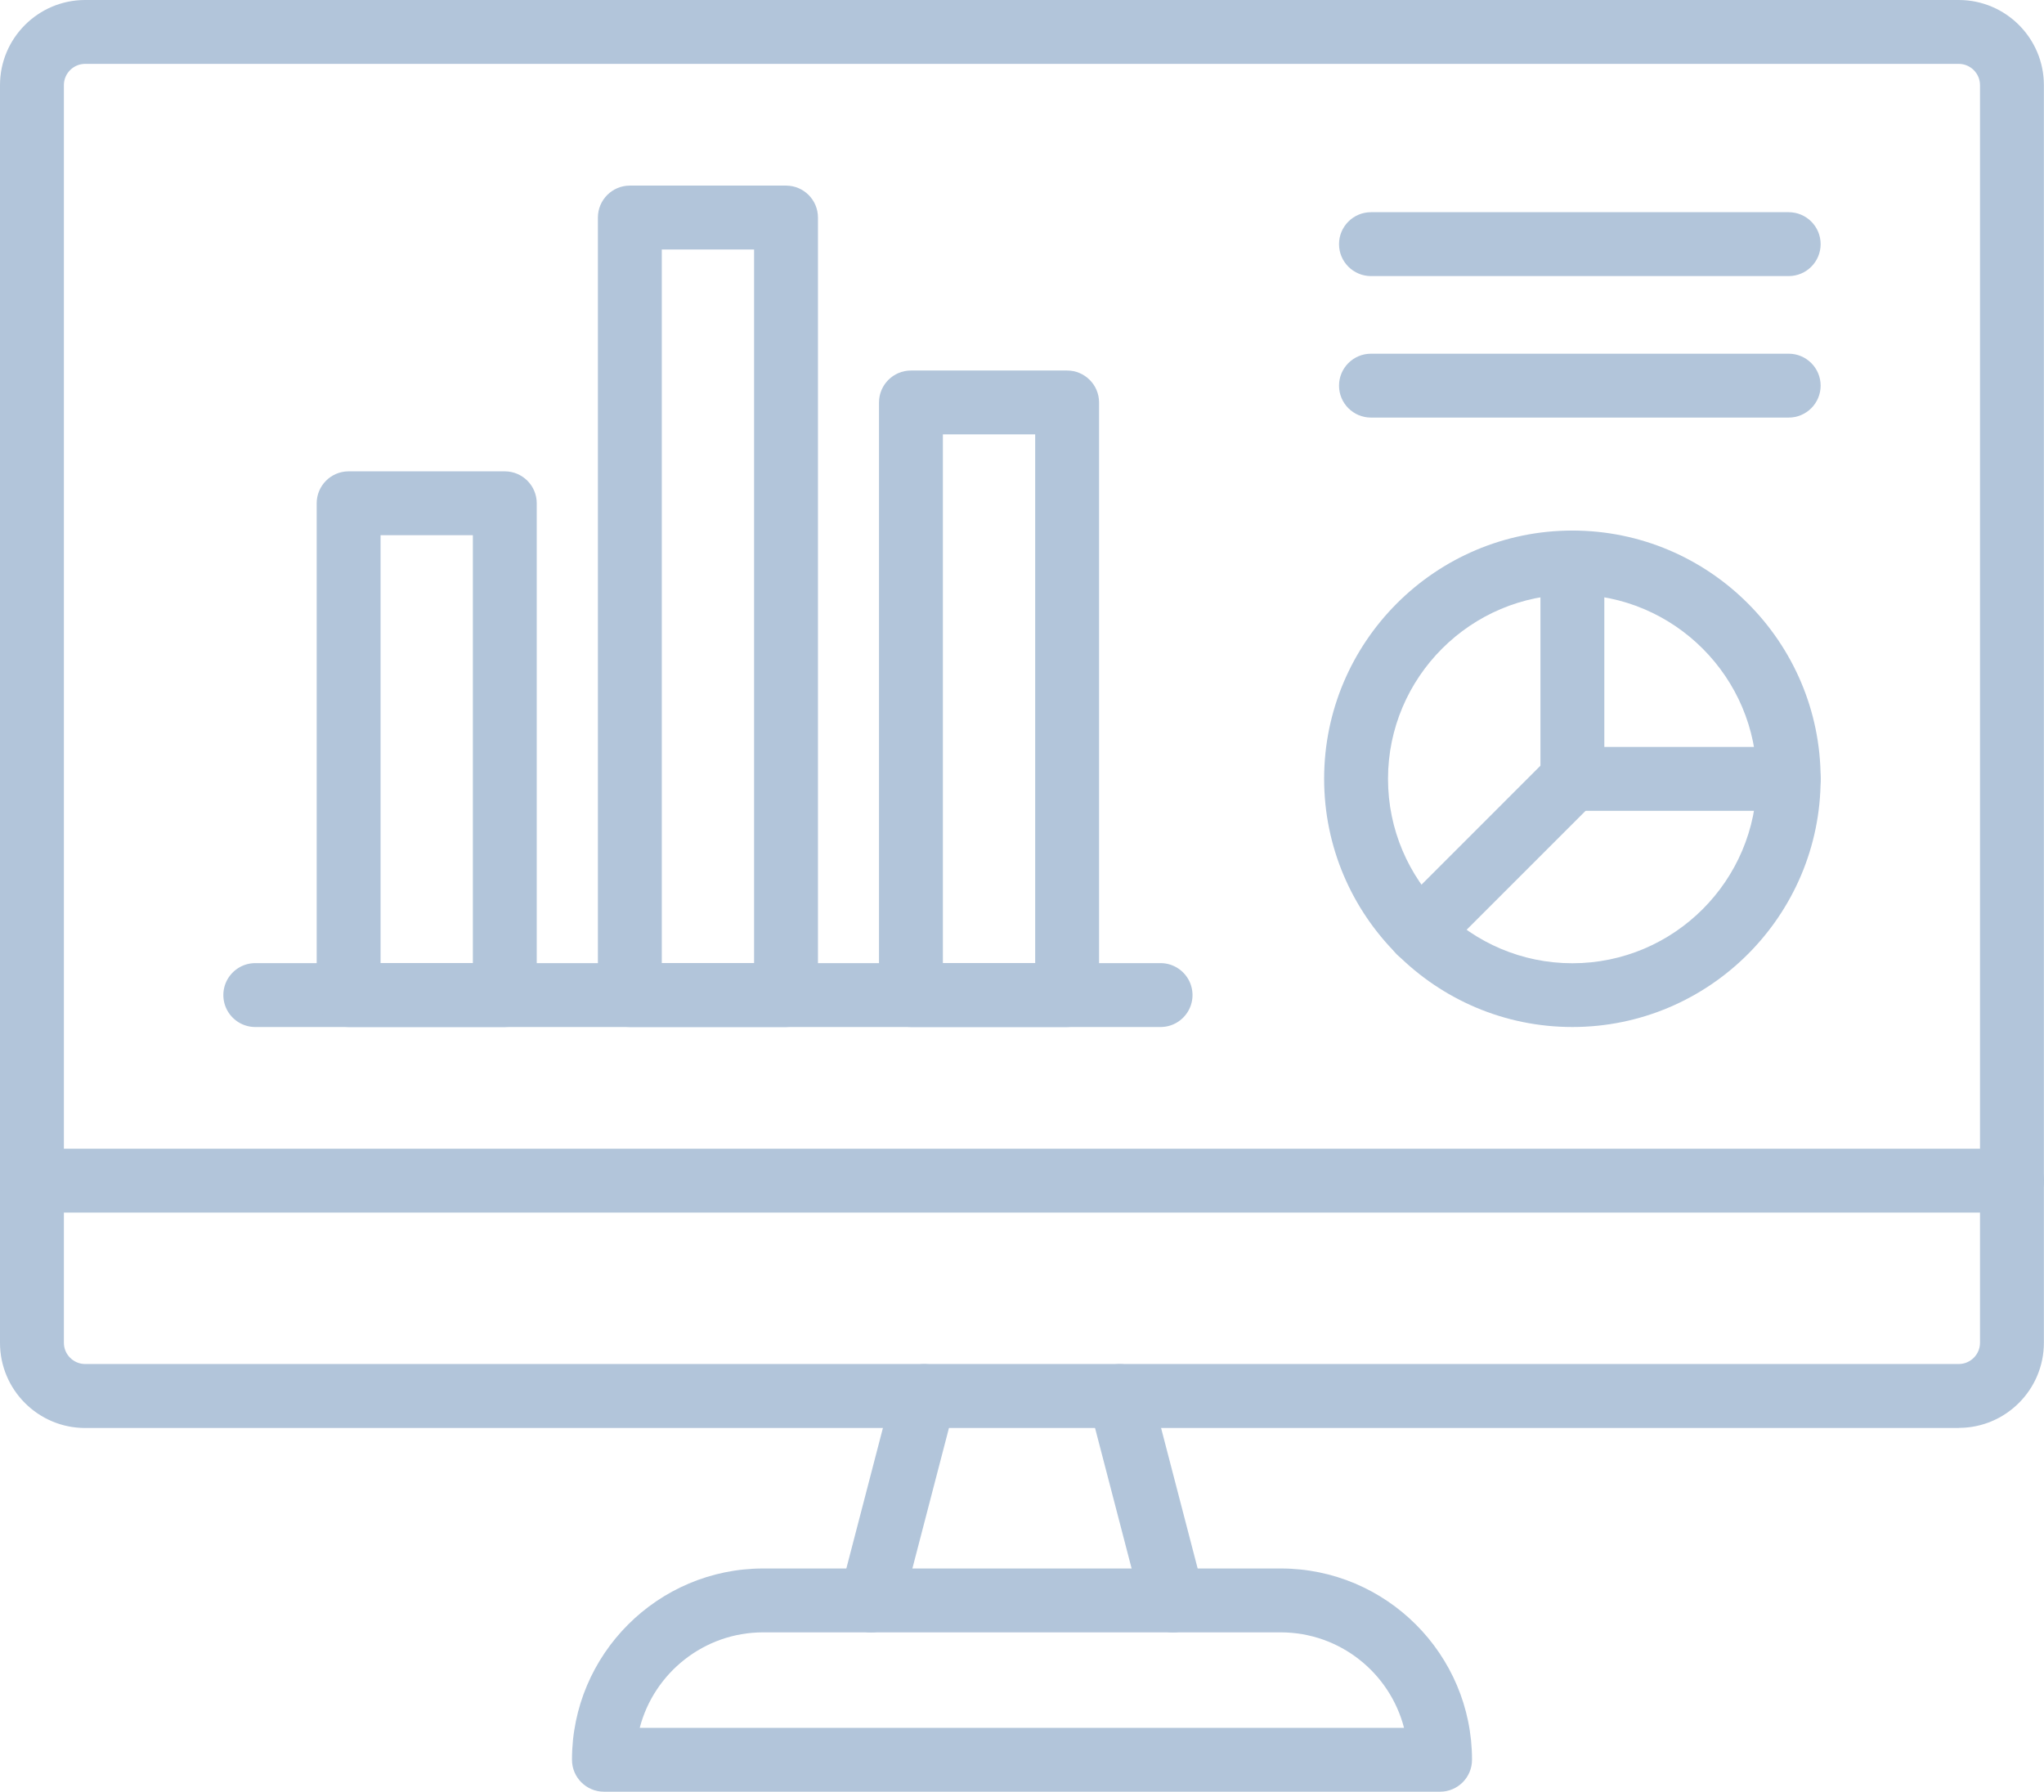 <?xml version="1.0" encoding="UTF-8"?>
<svg xmlns="http://www.w3.org/2000/svg" id="Layer_1" viewBox="0 0 179.82 157.64">
  <defs>
    <style>.cls-1{fill:#b2c5da;fill-rule:evenodd;stroke-width:0}</style>
  </defs>
  <path class="cls-1" d="M76.63 143.62a2.815 2.815 0 0 1-2.72-3.52l4.68-17.98c.39-1.5 1.93-2.4 3.43-2.01 1.5.39 2.4 1.93 2.01 3.43l-4.68 17.98a2.816 2.816 0 0 1-2.72 2.1ZM103.19 143.62c-1.25 0-2.39-.84-2.72-2.1l-4.68-17.98c-.39-1.5.51-3.04 2.01-3.43 1.5-.39 3.04.51 3.43 2.01l4.68 17.98a2.815 2.815 0 0 1-2.72 3.52Z"></path>
  <path class="cls-1" d="M126.69 157.64H53.13c-1.55 0-2.81-1.26-2.81-2.81 0-9.28 7.55-16.83 16.83-16.83h45.52c9.28 0 16.83 7.55 16.83 16.83 0 1.55-1.26 2.81-2.81 2.81Zm-70.4-5.62h67.23c-1.25-4.83-5.64-8.4-10.86-8.4H67.14c-5.21 0-9.61 3.58-10.86 8.4ZM172.33 125.64H7.49c-4.13 0-7.49-3.36-7.49-7.49V7.49C0 3.36 3.36 0 7.49 0h164.83c4.13 0 7.49 3.36 7.49 7.49v110.65c0 4.13-3.36 7.49-7.49 7.49ZM7.49 5.62c-1.03 0-1.87.84-1.87 1.87v110.65c0 1.03.84 1.87 1.87 1.87h164.83c1.03 0 1.87-.84 1.87-1.87V7.49c0-1.03-.84-1.87-1.87-1.87H7.49Z"></path>
  <path class="cls-1" d="M177.01 106.69H2.81c-1.55 0-2.81-1.26-2.81-2.81s1.26-2.81 2.81-2.81h174.2c1.55 0 2.81 1.26 2.81 2.81s-1.26 2.81-2.81 2.81ZM138.33 90.36c-12.04 0-21.84-9.8-21.84-21.84s9.8-21.84 21.84-21.84 21.84 9.8 21.84 21.84-9.8 21.84-21.84 21.84Zm0-38.05c-8.94 0-16.22 7.28-16.22 16.22s7.28 16.22 16.22 16.22 16.22-7.28 16.22-16.22-7.28-16.22-16.22-16.22Z"></path>
  <path class="cls-1" d="M157.36 71.34h-19.03c-1.55 0-2.81-1.26-2.81-2.81V49.5c0-1.55 1.26-2.81 2.81-2.81s2.81 1.26 2.81 2.81v16.22h16.22c1.55 0 2.81 1.26 2.81 2.81s-1.26 2.81-2.81 2.81Z"></path>
  <path class="cls-1" d="M124.88 84.79a2.8 2.8 0 0 1-1.99-.82 2.8 2.8 0 0 1 0-3.97l13.45-13.45a2.8 2.8 0 0 1 3.97 0 2.8 2.8 0 0 1 0 3.97l-13.45 13.45a2.8 2.8 0 0 1-1.99.82ZM102.1 90.36H22.46c-1.55 0-2.81-1.26-2.81-2.81s1.26-2.81 2.81-2.81h79.64c1.55 0 2.81 1.26 2.81 2.81s-1.26 2.81-2.81 2.81Z"></path>
  <path class="cls-1" d="M44.41 90.36H30.67c-1.55 0-2.81-1.26-2.81-2.81V44.28c0-1.55 1.26-2.81 2.81-2.81h13.74c1.55 0 2.81 1.26 2.81 2.81v43.27c0 1.55-1.26 2.81-2.81 2.81Zm-10.93-5.62h8.12V47.09h-8.12v37.65ZM69.15 90.36H55.41c-1.55 0-2.81-1.26-2.81-2.81V19.14c0-1.55 1.26-2.81 2.81-2.81h13.74c1.55 0 2.81 1.26 2.81 2.81v68.41c0 1.55-1.26 2.81-2.81 2.81Zm-10.93-5.62h8.12V21.95h-8.12v62.79ZM93.88 90.36H80.14c-1.55 0-2.81-1.26-2.81-2.81V35.41c0-1.55 1.26-2.81 2.81-2.81h13.74c1.55 0 2.81 1.26 2.81 2.81v52.14c0 1.55-1.26 2.81-2.81 2.81Zm-10.93-5.62h8.12V38.22h-8.12v46.52ZM157.36 24.29h-36.75c-1.55 0-2.81-1.26-2.81-2.81s1.26-2.81 2.81-2.81h36.75c1.55 0 2.81 1.26 2.81 2.81s-1.26 2.81-2.81 2.81ZM157.36 36.74h-36.75c-1.55 0-2.81-1.26-2.81-2.81s1.26-2.81 2.81-2.81h36.75c1.55 0 2.81 1.26 2.81 2.81s-1.26 2.81-2.81 2.81Z"></path>
</svg>
